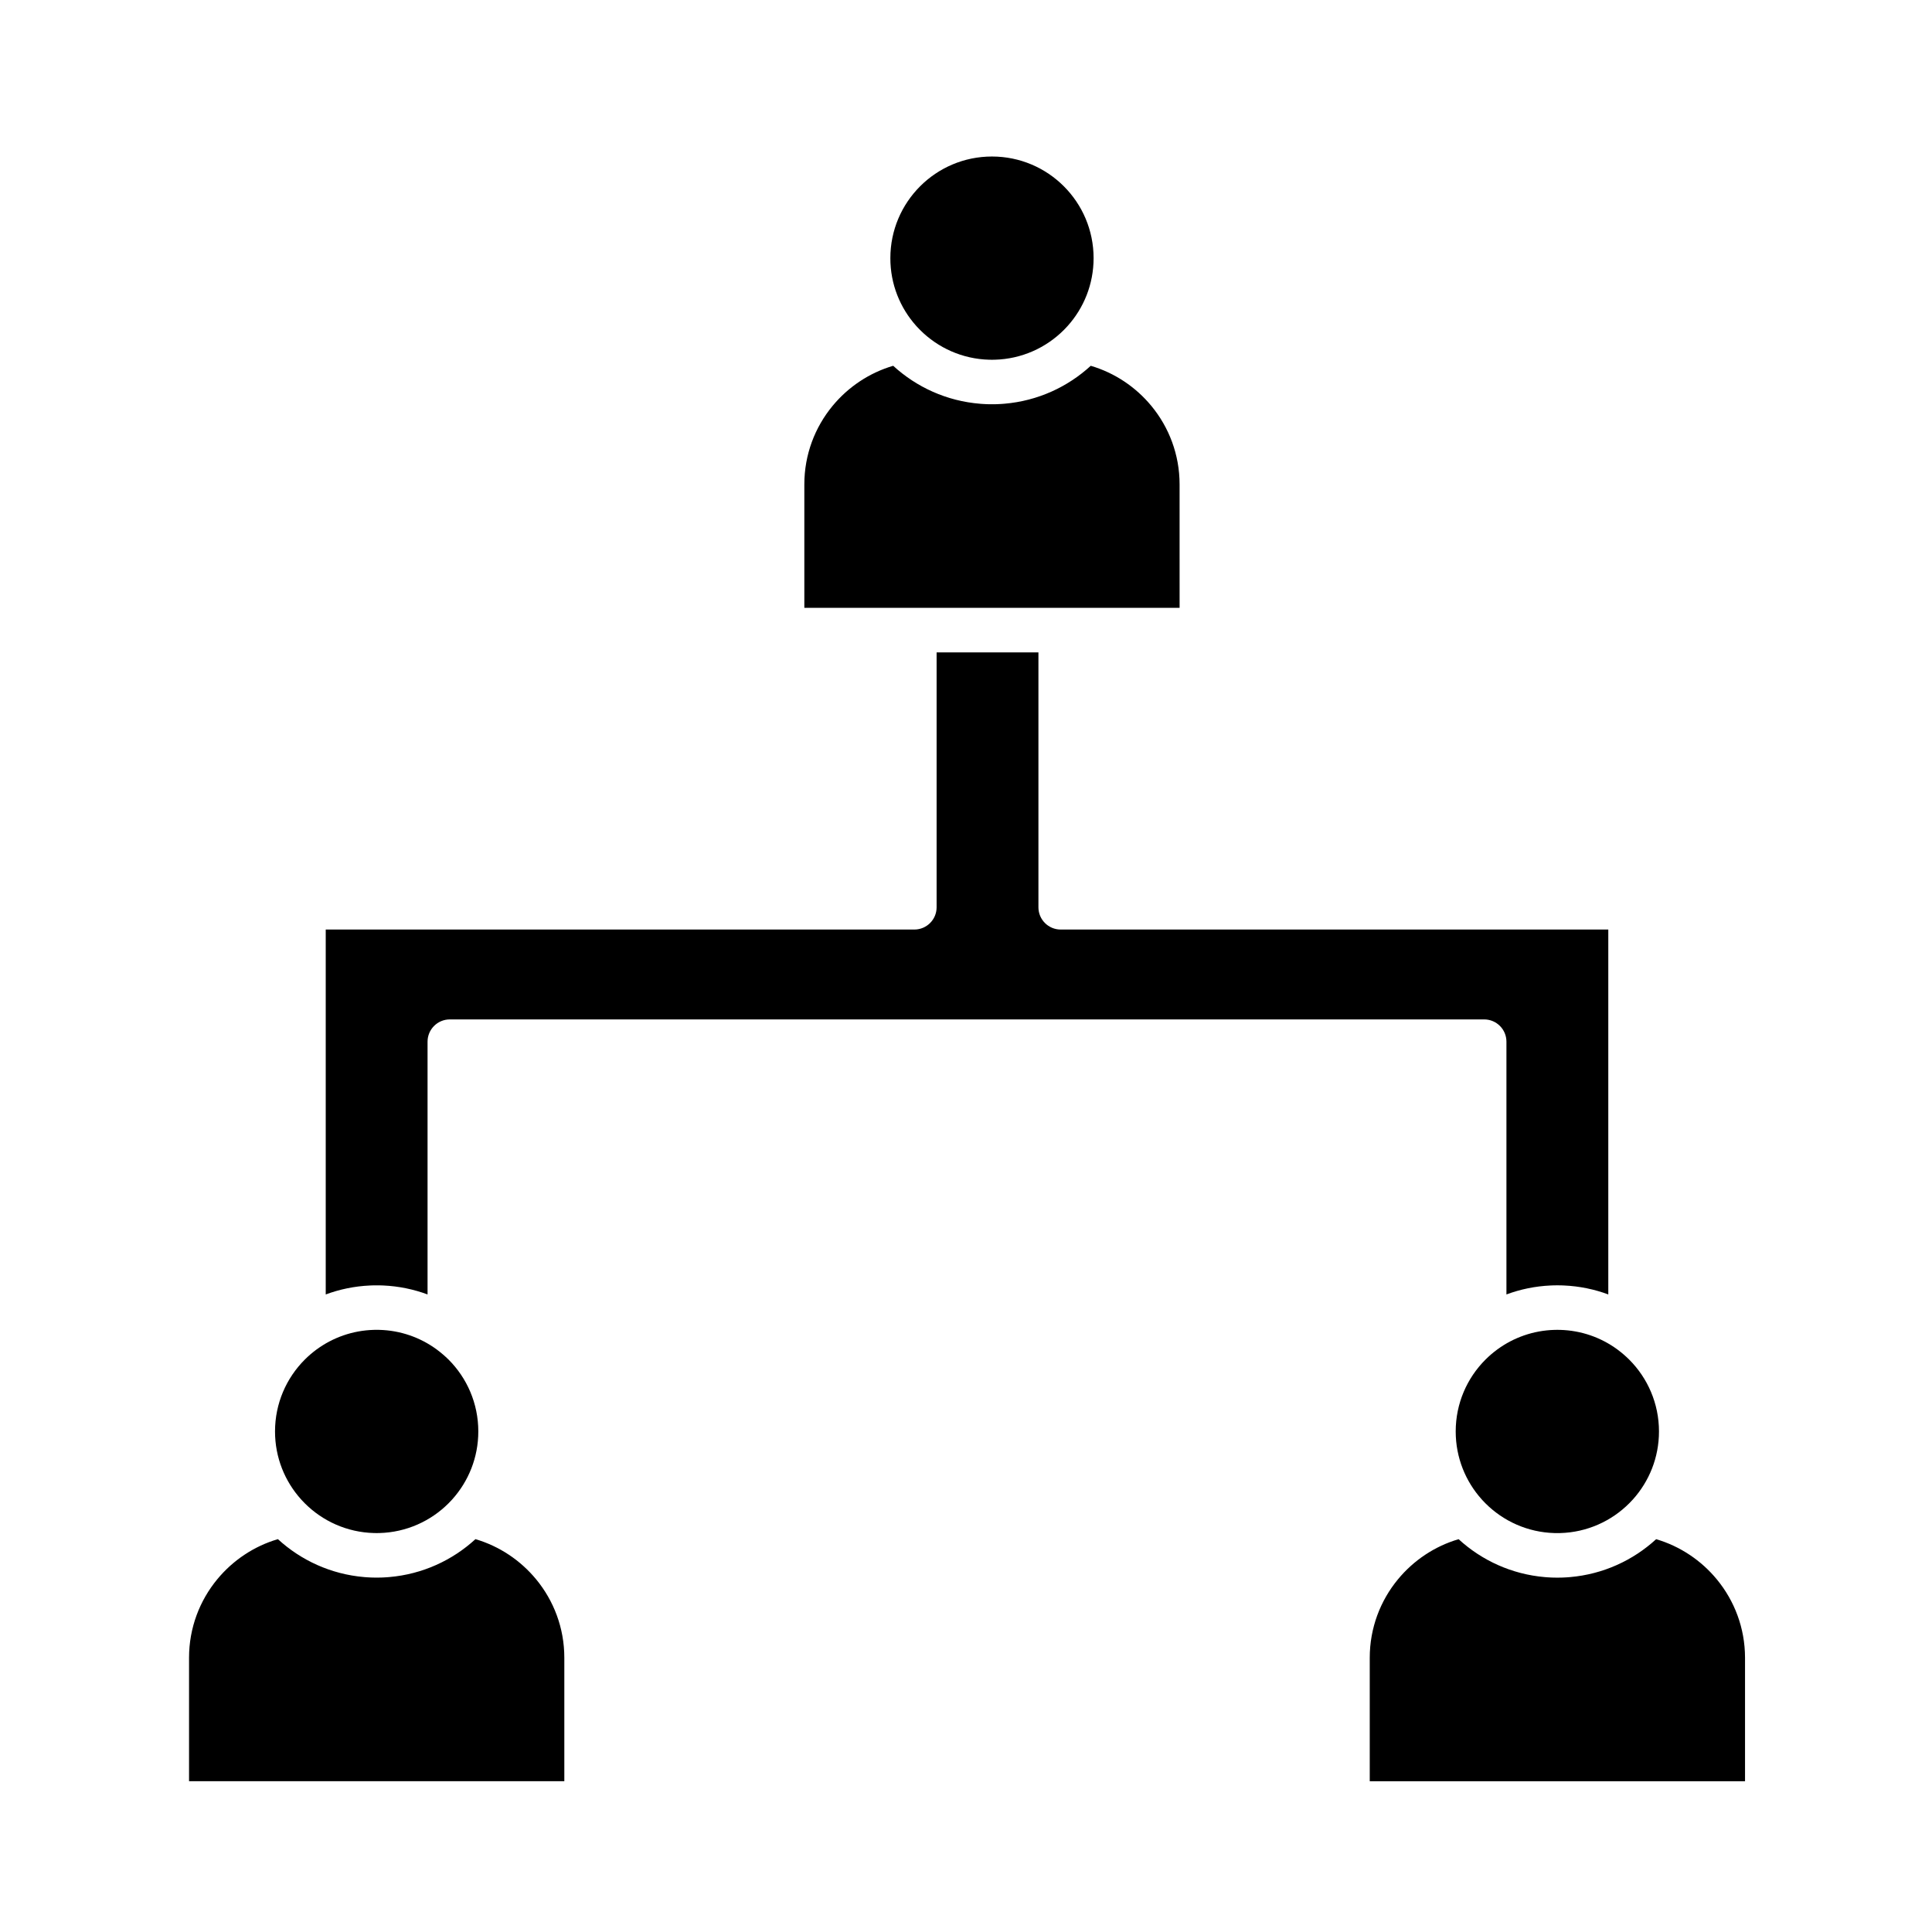 <?xml version="1.0" encoding="UTF-8"?>
<!-- Uploaded to: SVG Repo, www.svgrepo.com, Generator: SVG Repo Mixer Tools -->
<svg fill="#000000" width="800px" height="800px" version="1.1" viewBox="144 144 512 512" xmlns="http://www.w3.org/2000/svg">
 <g>
  <path d="m270 551.89c-6.121 5.617-14.055 9.293-22.824 10.047l-0.254 0.02h-0.004l-0.25 0.02h-0.004l-0.258 0.02h-0.027l-0.148 0.008-0.383 0.023-0.09 0.004-0.398 0.02-0.098 0.004-0.398 0.012h-0.086l-0.434 0.008h-0.043c-0.16 0.004-0.32 0.004-0.477 0.004-0.16 0-0.32 0-0.477-0.004h-0.043l-0.434-0.008h-0.086l-0.398-0.012-0.102-0.004-0.398-0.02-0.09-0.004-0.383-0.023-0.148-0.008h-0.027l-0.258-0.02h-0.004l-0.25-0.02h-0.004l-0.254-0.02c-8.77-0.754-16.703-4.43-22.824-10.047-6.367 1.871-11.945 5.637-16.074 10.641-4.664 5.652-7.473 12.895-7.473 20.777v32.73h99.453v-32.73c0-7.883-2.809-15.125-7.473-20.777-4.133-5.004-9.711-8.77-16.078-10.641z"/>
  <path d="m598.97 562.54c-4.125-5-9.707-8.77-16.074-10.641-6.121 5.617-14.055 9.293-22.82 10.047l-0.254 0.02h-0.004l-0.25 0.02h-0.004l-0.258 0.02h-0.027l-0.148 0.008-0.383 0.023-0.09 0.004-0.398 0.02-0.102 0.004-0.398 0.012h-0.086l-0.434 0.008h-0.043c-0.16 0.004-0.32 0.004-0.477 0.004-0.16 0-0.32 0-0.477-0.004h-0.043l-0.434-0.008h-0.086l-0.398-0.012-0.098-0.004-0.398-0.02-0.09-0.004-0.383-0.023-0.148-0.008h-0.027l-0.258-0.02h-0.004l-0.25-0.02h-0.004l-0.254-0.02c-8.766-0.754-16.703-4.43-22.824-10.047-6.367 1.871-11.945 5.637-16.074 10.641-4.664 5.652-7.473 12.895-7.473 20.777v32.73h99.453v-32.73c-0.008-7.883-2.816-15.125-7.481-20.777z"/>
  <path d="m259.84 501.7c-0.074-0.055-0.152-0.109-0.223-0.164-4.262-3.09-9.465-4.965-15.102-5.109h-0.008c-0.23-0.004-0.457-0.008-0.688-0.008-0.23 0-0.461 0.004-0.688 0.008h-0.008c-5.684 0.145-10.926 2.047-15.211 5.188l-0.105 0.074c-1.074 0.797-2.09 1.672-3.035 2.617-4.875 4.875-7.887 11.605-7.887 19.043 0 6.914 2.606 13.223 6.891 17.988 0.055 0.059 0.105 0.117 0.16 0.176 0.273 0.301 0.555 0.594 0.84 0.879 4.715 4.715 11.168 7.688 18.316 7.879h0.066c0.219 0.004 0.441 0.008 0.664 0.008 0.223 0 0.441-0.004 0.664-0.008h0.066c7.148-0.191 13.602-3.164 18.316-7.879 0.316-0.316 0.621-0.637 0.922-0.969l0.07-0.078c4.289-4.769 6.898-11.078 6.898-18 0-7.438-3.016-14.172-7.887-19.043-0.953-0.934-1.965-1.805-3.035-2.602z"/>
  <path d="m572.73 501.7c-0.074-0.051-0.148-0.105-0.219-0.16-4.262-3.094-9.469-4.965-15.102-5.109h-0.008c-0.23-0.004-0.457-0.008-0.688-0.008s-0.461 0.004-0.688 0.008h-0.008c-5.684 0.145-10.926 2.047-15.211 5.188l-0.098 0.07c-1.078 0.797-2.098 1.676-3.043 2.621-4.875 4.871-7.887 11.605-7.887 19.043 0 6.914 2.606 13.219 6.883 17.984 0.059 0.062 0.113 0.125 0.168 0.188 0.273 0.297 0.551 0.59 0.836 0.875 4.715 4.715 11.168 7.688 18.316 7.879h0.066c0.219 0.004 0.441 0.008 0.664 0.008s0.441-0.004 0.664-0.008h0.066c7.148-0.191 13.602-3.164 18.316-7.879 0.316-0.316 0.621-0.637 0.922-0.969l0.059-0.062c4.293-4.769 6.91-11.086 6.91-18.012 0-7.438-3.016-14.172-7.887-19.043-0.953-0.945-1.965-1.82-3.035-2.613z"/>
  <path d="m449.13 251.58c-4.125-5-9.703-8.77-16.07-10.641-6.121 5.617-14.055 9.293-22.824 10.047l-0.254 0.02h-0.004l-0.25 0.02h-0.004l-0.258 0.02h-0.027l-0.148 0.008-0.383 0.023-0.09 0.004-0.398 0.02-0.098 0.004-0.398 0.012h-0.086l-0.434 0.008h-0.043c-0.16 0.004-0.32 0.004-0.477 0.004-0.16 0-0.32 0-0.477-0.004h-0.043l-0.434-0.008h-0.086l-0.398-0.012-0.098-0.004-0.398-0.02-0.09-0.004-0.383-0.023-0.152-0.008h-0.027l-0.258-0.02h-0.004l-0.25-0.02-0.023-0.004c-8.863-0.707-16.883-4.398-23.059-10.066-6.367 1.871-11.945 5.637-16.074 10.641-4.664 5.652-7.473 12.895-7.473 20.777v32.73h99.449l-0.004-32.723c0-7.883-2.809-15.129-7.473-20.781z"/>
  <path d="m386.84 230.4c0.051 0.055 0.105 0.113 0.156 0.172 0.273 0.301 0.555 0.594 0.84 0.879 4.715 4.715 11.168 7.688 18.316 7.879h0.066c0.219 0.004 0.441 0.008 0.664 0.008s0.441-0.004 0.664-0.008h0.066c7.148-0.191 13.602-3.164 18.316-7.879 0.316-0.316 0.621-0.637 0.922-0.969l0.047-0.051c4.301-4.773 6.918-11.094 6.918-18.023 0-7.438-3.016-14.172-7.887-19.043-4.871-4.875-11.605-7.887-19.043-7.887s-14.172 3.016-19.043 7.887c-4.875 4.875-7.887 11.605-7.887 19.043-0.012 6.914 2.598 13.223 6.883 17.992z"/>
  <path d="m243.81 484.63c0.16 0 0.316 0 0.477 0.004h0.043c0.152 0.004 0.305 0.004 0.457 0.008h0.047l0.375 0.012 0.16 0.004 0.195 0.008h0.027c4.102 0.184 8.039 1.012 11.715 2.375v-66.988c0-3.258 2.641-5.898 5.898-5.898h274.12c3.258 0 5.898 2.641 5.898 5.898v66.988c3.676-1.367 7.613-2.191 11.719-2.375h0.023l0.195-0.008 0.16-0.008 0.371-0.012h0.051c0.152-0.004 0.305-0.008 0.457-0.008h0.043c0.156 0 0.316-0.004 0.477-0.004s0.316 0 0.477 0.004h0.043c0.152 0.004 0.305 0.004 0.457 0.008h0.051l0.371 0.012 0.16 0.008 0.195 0.008h0.023c4.106 0.184 8.043 1.008 11.719 2.375v-96.707h-8.793l-136.33 0.004c-3.258 0-5.898-2.641-5.898-5.898v-67.551h-26.984v67.551c0 3.258-2.641 5.898-5.898 5.898h-155.99v96.707c3.676-1.367 7.617-2.191 11.723-2.375h0.02l0.195-0.008 0.16-0.008 0.367-0.012h0.055c0.152-0.004 0.305-0.008 0.457-0.008h0.047c0.156 0 0.316-0.004 0.473-0.004z"/>
 </g>
</svg>